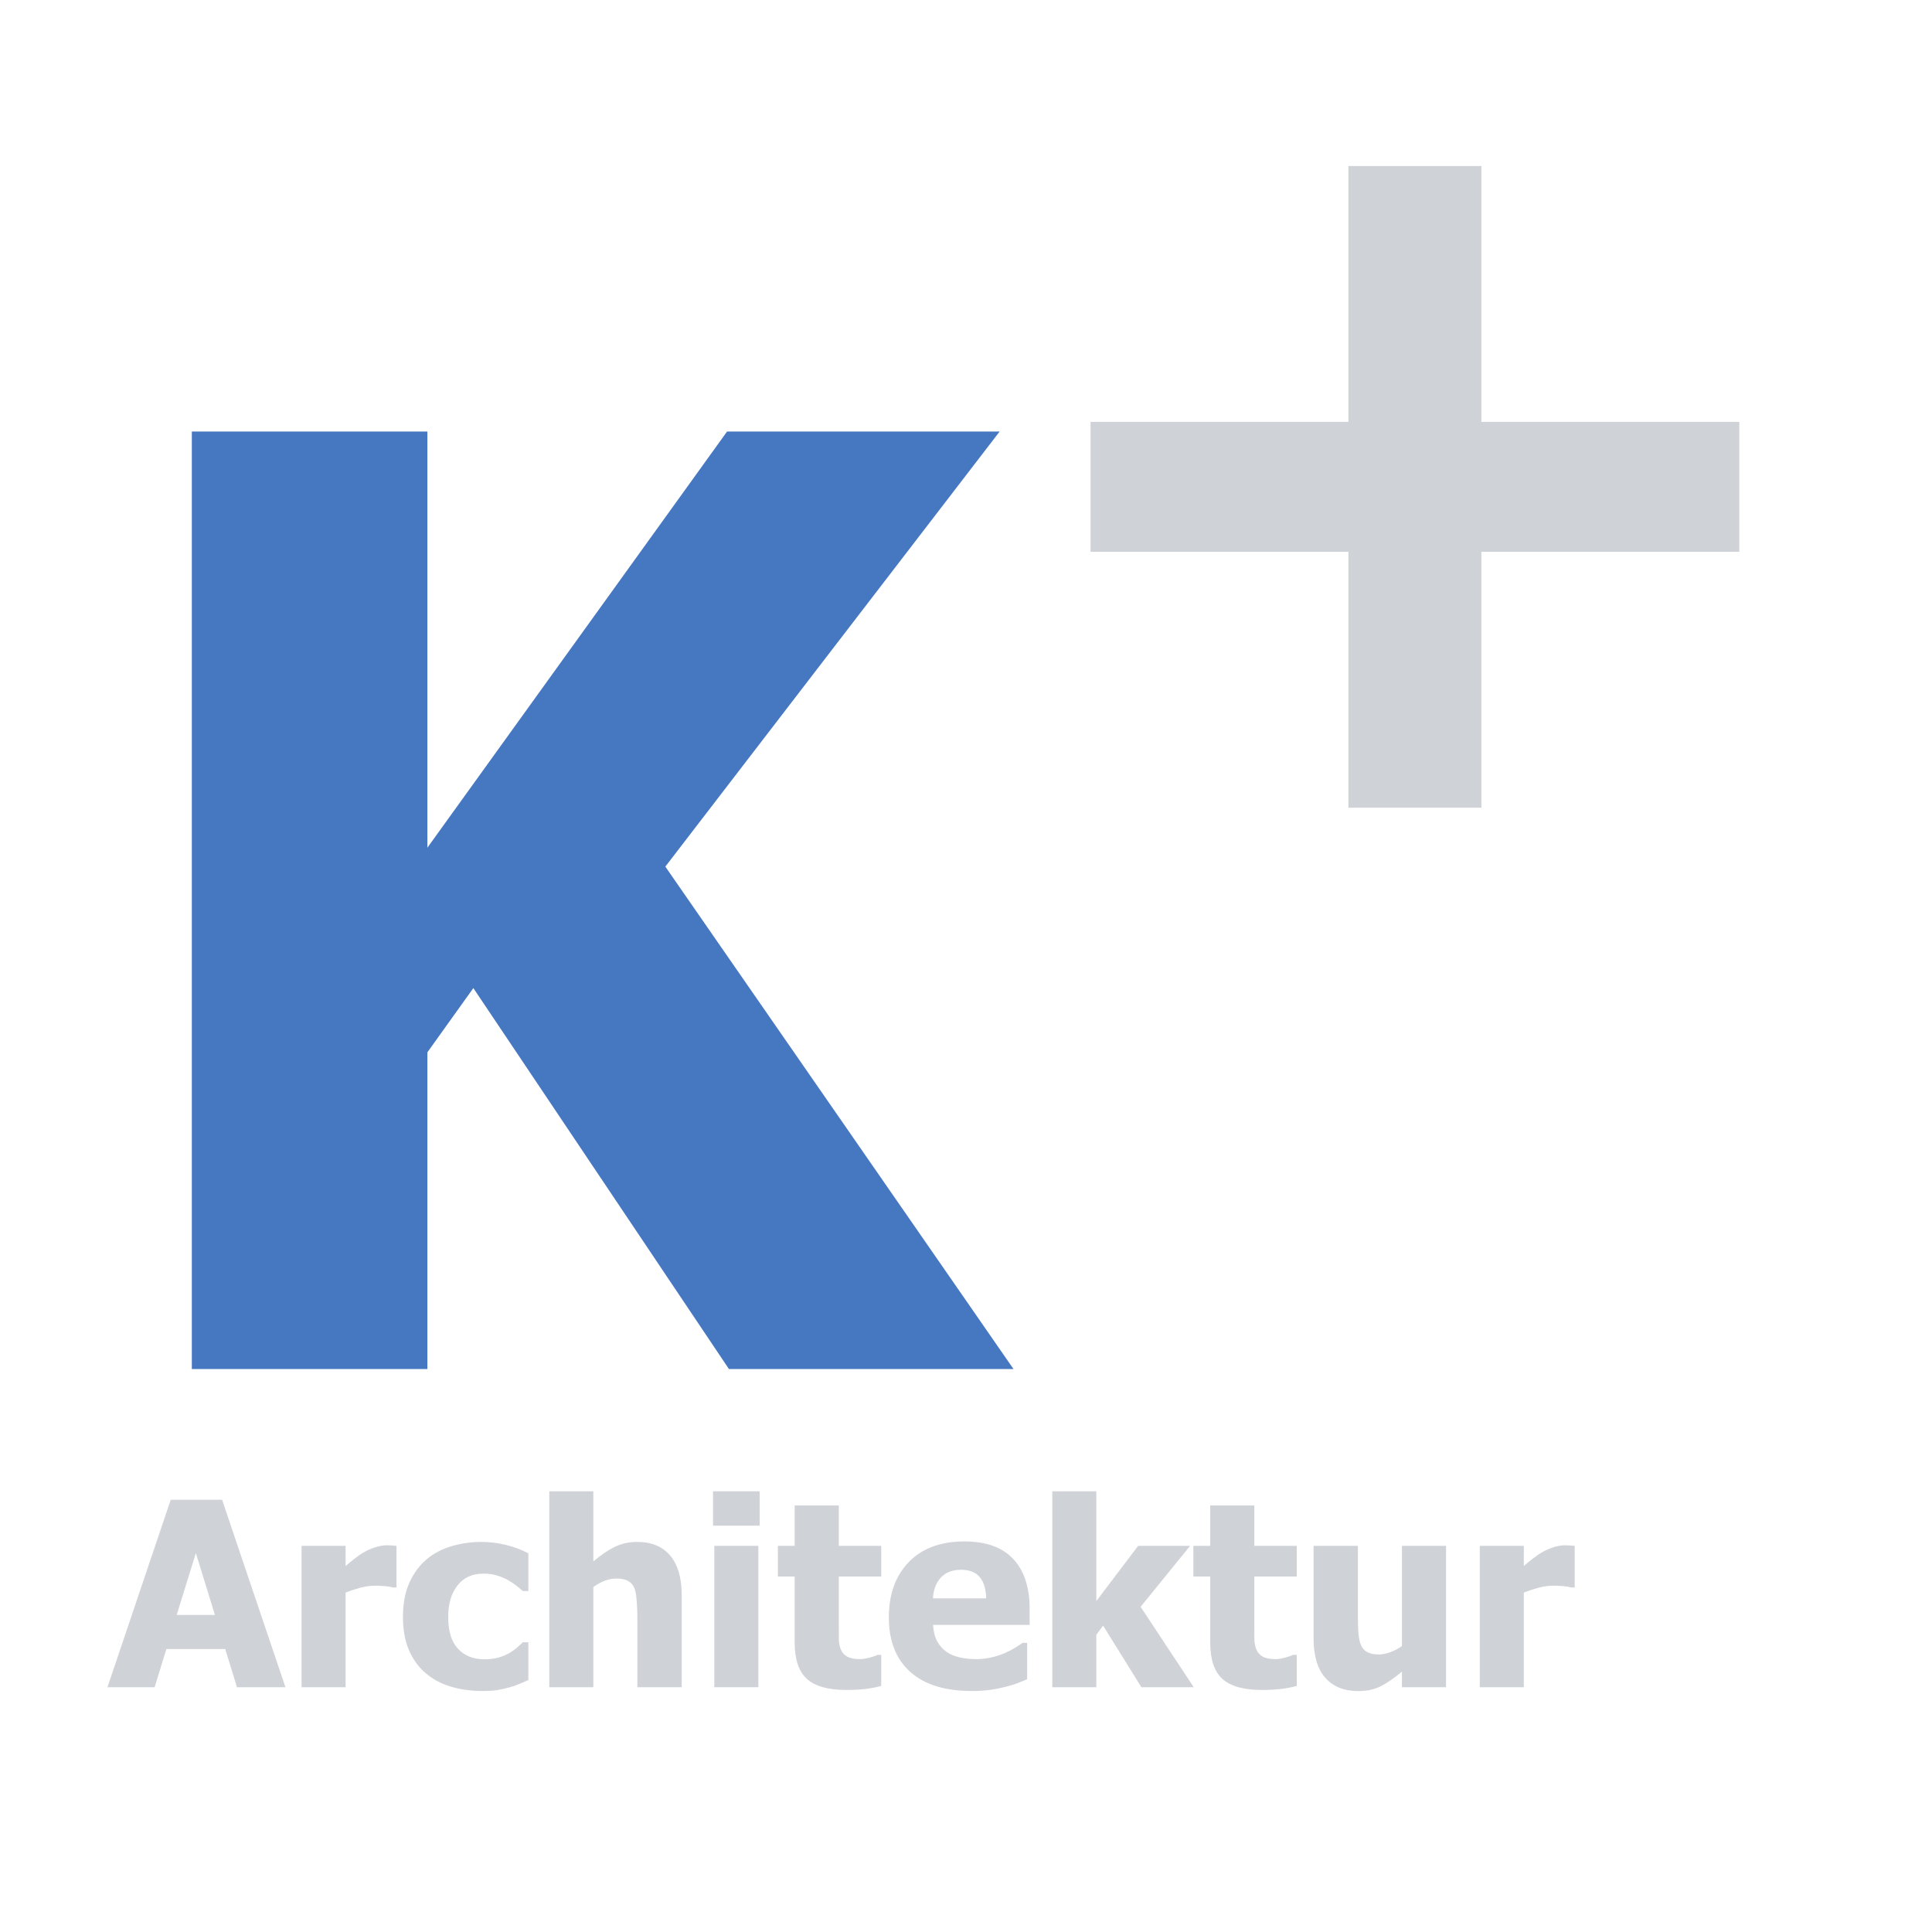 <svg xmlns="http://www.w3.org/2000/svg" xmlns:xlink="http://www.w3.org/1999/xlink" width="500" viewBox="0 0 375 375" height="500" preserveAspectRatio="xMidYMid meet"><defs><g></g></defs><g fill="#4678c1" fill-opacity="1"><g transform="translate(18.422, 265.726)"><g><path d="M 178.297 0 L 123.062 0 L 73.453 -73.938 L 64.531 -61.469 L 64.531 0 L 18.812 0 L 18.812 -181.969 L 64.531 -181.969 L 64.531 -101.188 L 122.703 -181.969 L 175.609 -181.969 L 110.719 -97.516 Z M 178.297 0 "></path></g></g></g><g fill="#cfd2d6" fill-opacity="1"><g transform="translate(192.706, 158.729)"><g><path d="M 144.891 -51.625 L 94.828 -51.625 L 94.828 -1.953 L 69.016 -1.953 L 69.016 -51.625 L 18.969 -51.625 L 18.969 -76.844 L 69.016 -76.844 L 69.016 -126.5 L 94.828 -126.5 L 94.828 -76.844 L 144.891 -76.844 Z M 144.891 -51.625 "></path></g></g></g><g fill="#cfd2d6" fill-opacity="1"><g transform="translate(20.998, 327.488)"><g><path d="M -0.141 0 L 12.141 -36.391 L 22.109 -36.391 L 34.406 0 L 25 0 L 22.719 -7.422 L 11.297 -7.422 L 9.016 0 Z M 20.719 -14.031 L 17.016 -26.031 L 13.297 -14.031 Z M 20.719 -14.031 "></path></g></g></g><g fill="#cfd2d6" fill-opacity="1"><g transform="translate(55.253, 327.488)"><g><path d="M 21.703 -19.359 L 20.984 -19.359 C 20.66 -19.473 20.188 -19.555 19.562 -19.609 C 18.945 -19.672 18.266 -19.703 17.516 -19.703 C 16.617 -19.703 15.676 -19.57 14.688 -19.312 C 13.707 -19.051 12.754 -18.738 11.828 -18.375 L 11.828 0 L 3.281 0 L 3.281 -27.438 L 11.828 -27.438 L 11.828 -23.516 C 12.211 -23.867 12.75 -24.316 13.438 -24.859 C 14.133 -25.41 14.77 -25.848 15.344 -26.172 C 15.969 -26.547 16.691 -26.867 17.516 -27.141 C 18.336 -27.41 19.113 -27.547 19.844 -27.547 C 20.125 -27.547 20.43 -27.535 20.766 -27.516 C 21.109 -27.492 21.422 -27.469 21.703 -27.438 Z M 21.703 -19.359 "></path></g></g></g><g fill="#cfd2d6" fill-opacity="1"><g transform="translate(76.949, 327.488)"><g><path d="M 16.734 0.734 C 14.473 0.734 12.398 0.445 10.516 -0.125 C 8.641 -0.695 7.008 -1.578 5.625 -2.766 C 4.25 -3.953 3.176 -5.445 2.406 -7.25 C 1.645 -9.051 1.266 -11.172 1.266 -13.609 C 1.266 -16.234 1.68 -18.461 2.516 -20.297 C 3.348 -22.141 4.473 -23.66 5.891 -24.859 C 7.254 -25.992 8.859 -26.832 10.703 -27.375 C 12.555 -27.926 14.488 -28.203 16.5 -28.203 C 18.008 -28.203 19.52 -28.023 21.031 -27.672 C 22.551 -27.328 24.078 -26.77 25.609 -26 L 25.609 -18.672 L 24.516 -18.672 C 24.172 -18.992 23.75 -19.348 23.25 -19.734 C 22.75 -20.129 22.207 -20.488 21.625 -20.812 C 21.008 -21.156 20.312 -21.445 19.531 -21.688 C 18.75 -21.926 17.875 -22.047 16.906 -22.047 C 14.727 -22.047 13.039 -21.281 11.844 -19.75 C 10.645 -18.227 10.047 -16.18 10.047 -13.609 C 10.047 -10.859 10.68 -8.805 11.953 -7.453 C 13.234 -6.098 14.938 -5.422 17.062 -5.422 C 18.133 -5.422 19.078 -5.539 19.891 -5.781 C 20.703 -6.031 21.406 -6.328 22 -6.672 C 22.562 -7.016 23.047 -7.367 23.453 -7.734 C 23.867 -8.098 24.223 -8.426 24.516 -8.719 L 25.609 -8.719 L 25.609 -1.391 C 25.117 -1.18 24.551 -0.938 23.906 -0.656 C 23.27 -0.383 22.613 -0.156 21.938 0.031 C 21.113 0.25 20.336 0.422 19.609 0.547 C 18.879 0.672 17.922 0.734 16.734 0.734 Z M 16.734 0.734 "></path></g></g></g><g fill="#cfd2d6" fill-opacity="1"><g transform="translate(103.337, 327.488)"><g><path d="M 28.984 0 L 20.375 0 L 20.375 -13.609 C 20.375 -14.711 20.328 -15.816 20.234 -16.922 C 20.148 -18.023 19.988 -18.836 19.75 -19.359 C 19.457 -19.973 19.031 -20.414 18.469 -20.688 C 17.914 -20.957 17.176 -21.094 16.25 -21.094 C 15.551 -21.094 14.844 -20.961 14.125 -20.703 C 13.406 -20.441 12.641 -20.023 11.828 -19.453 L 11.828 0 L 3.281 0 L 3.281 -38.031 L 11.828 -38.031 L 11.828 -24.406 C 13.223 -25.602 14.582 -26.535 15.906 -27.203 C 17.238 -27.867 18.711 -28.203 20.328 -28.203 C 23.129 -28.203 25.27 -27.316 26.75 -25.547 C 28.238 -23.773 28.984 -21.211 28.984 -17.859 Z M 28.984 0 "></path></g></g></g><g fill="#cfd2d6" fill-opacity="1"><g transform="translate(135.368, 327.488)"><g><path d="M 11.828 0 L 3.281 0 L 3.281 -27.438 L 11.828 -27.438 Z M 12.078 -31.359 L 3.031 -31.359 L 3.031 -38.031 L 12.078 -38.031 Z M 12.078 -31.359 "></path></g></g></g><g fill="#cfd2d6" fill-opacity="1"><g transform="translate(150.467, 327.488)"><g><path d="M 13.781 0.531 C 10.289 0.531 7.75 -0.18 6.156 -1.609 C 4.57 -3.047 3.781 -5.395 3.781 -8.656 L 3.781 -21.484 L 0.516 -21.484 L 0.516 -27.438 L 3.781 -27.438 L 3.781 -35.281 L 12.344 -35.281 L 12.344 -27.438 L 20.578 -27.438 L 20.578 -21.484 L 12.344 -21.484 L 12.344 -11.75 C 12.344 -10.789 12.348 -9.953 12.359 -9.234 C 12.379 -8.516 12.508 -7.875 12.75 -7.312 C 12.977 -6.738 13.379 -6.285 13.953 -5.953 C 14.535 -5.617 15.383 -5.453 16.5 -5.453 C 16.945 -5.453 17.539 -5.547 18.281 -5.734 C 19.031 -5.93 19.551 -6.113 19.844 -6.281 L 20.578 -6.281 L 20.578 -0.25 C 19.648 0 18.664 0.191 17.625 0.328 C 16.582 0.461 15.301 0.531 13.781 0.531 Z M 13.781 0.531 "></path></g></g></g><g fill="#cfd2d6" fill-opacity="1"><g transform="translate(171.26, 327.488)"><g><path d="M 17.328 0.734 C 12.148 0.734 8.176 -0.504 5.406 -2.984 C 2.645 -5.461 1.266 -8.988 1.266 -13.562 C 1.266 -18.039 2.551 -21.613 5.125 -24.281 C 7.707 -26.957 11.312 -28.297 15.938 -28.297 C 20.133 -28.297 23.289 -27.16 25.406 -24.891 C 27.531 -22.629 28.594 -19.391 28.594 -15.172 L 28.594 -12.094 L 9.844 -12.094 C 9.926 -10.82 10.195 -9.758 10.656 -8.906 C 11.113 -8.051 11.719 -7.367 12.469 -6.859 C 13.195 -6.359 14.051 -6 15.031 -5.781 C 16.008 -5.562 17.078 -5.453 18.234 -5.453 C 19.223 -5.453 20.195 -5.562 21.156 -5.781 C 22.125 -6 23.004 -6.285 23.797 -6.641 C 24.504 -6.953 25.156 -7.285 25.75 -7.641 C 26.344 -8.004 26.828 -8.328 27.203 -8.609 L 28.109 -8.609 L 28.109 -1.547 C 27.398 -1.266 26.754 -1.004 26.172 -0.766 C 25.598 -0.535 24.805 -0.297 23.797 -0.047 C 22.867 0.191 21.91 0.379 20.922 0.516 C 19.941 0.66 18.742 0.734 17.328 0.734 Z M 20.156 -17.25 C 20.113 -19.062 19.695 -20.438 18.906 -21.375 C 18.113 -22.32 16.898 -22.797 15.266 -22.797 C 13.609 -22.797 12.312 -22.297 11.375 -21.297 C 10.438 -20.305 9.922 -18.957 9.828 -17.25 Z M 20.156 -17.25 "></path></g></g></g><g fill="#cfd2d6" fill-opacity="1"><g transform="translate(200.97, 327.488)"><g><path d="M 30.734 0 L 20.578 0 L 13.141 -11.953 L 11.828 -10.172 L 11.828 0 L 3.281 0 L 3.281 -38.031 L 11.828 -38.031 L 11.828 -16.719 L 19.938 -27.438 L 30.031 -27.438 L 20.422 -15.609 Z M 30.734 0 "></path></g></g></g><g fill="#cfd2d6" fill-opacity="1"><g transform="translate(231.12, 327.488)"><g><path d="M 13.781 0.531 C 10.289 0.531 7.75 -0.18 6.156 -1.609 C 4.57 -3.047 3.781 -5.395 3.781 -8.656 L 3.781 -21.484 L 0.516 -21.484 L 0.516 -27.438 L 3.781 -27.438 L 3.781 -35.281 L 12.344 -35.281 L 12.344 -27.438 L 20.578 -27.438 L 20.578 -21.484 L 12.344 -21.484 L 12.344 -11.75 C 12.344 -10.789 12.348 -9.953 12.359 -9.234 C 12.379 -8.516 12.508 -7.875 12.75 -7.312 C 12.977 -6.738 13.379 -6.285 13.953 -5.953 C 14.535 -5.617 15.383 -5.453 16.5 -5.453 C 16.945 -5.453 17.539 -5.547 18.281 -5.734 C 19.031 -5.93 19.551 -6.113 19.844 -6.281 L 20.578 -6.281 L 20.578 -0.25 C 19.648 0 18.664 0.191 17.625 0.328 C 16.582 0.461 15.301 0.531 13.781 0.531 Z M 13.781 0.531 "></path></g></g></g><g fill="#cfd2d6" fill-opacity="1"><g transform="translate(251.912, 327.488)"><g><path d="M 28.766 0 L 20.203 0 L 20.203 -3.031 C 18.723 -1.789 17.363 -0.848 16.125 -0.203 C 14.883 0.43 13.41 0.75 11.703 0.75 C 8.984 0.75 6.859 -0.109 5.328 -1.828 C 3.805 -3.547 3.047 -6.129 3.047 -9.578 L 3.047 -27.438 L 11.656 -27.438 L 11.656 -13.828 C 11.656 -12.41 11.691 -11.254 11.766 -10.359 C 11.836 -9.461 12.016 -8.707 12.297 -8.094 C 12.555 -7.52 12.957 -7.086 13.5 -6.797 C 14.039 -6.504 14.801 -6.359 15.781 -6.359 C 16.383 -6.359 17.098 -6.504 17.922 -6.797 C 18.742 -7.086 19.504 -7.484 20.203 -7.984 L 20.203 -27.438 L 28.766 -27.438 Z M 28.766 0 "></path></g></g></g><g fill="#cfd2d6" fill-opacity="1"><g transform="translate(283.944, 327.488)"><g><path d="M 21.703 -19.359 L 20.984 -19.359 C 20.66 -19.473 20.188 -19.555 19.562 -19.609 C 18.945 -19.672 18.266 -19.703 17.516 -19.703 C 16.617 -19.703 15.676 -19.57 14.688 -19.312 C 13.707 -19.051 12.754 -18.738 11.828 -18.375 L 11.828 0 L 3.281 0 L 3.281 -27.438 L 11.828 -27.438 L 11.828 -23.516 C 12.211 -23.867 12.75 -24.316 13.438 -24.859 C 14.133 -25.41 14.77 -25.848 15.344 -26.172 C 15.969 -26.547 16.691 -26.867 17.516 -27.141 C 18.336 -27.41 19.113 -27.547 19.844 -27.547 C 20.125 -27.547 20.43 -27.535 20.766 -27.516 C 21.109 -27.492 21.422 -27.469 21.703 -27.438 Z M 21.703 -19.359 "></path></g></g></g></svg>